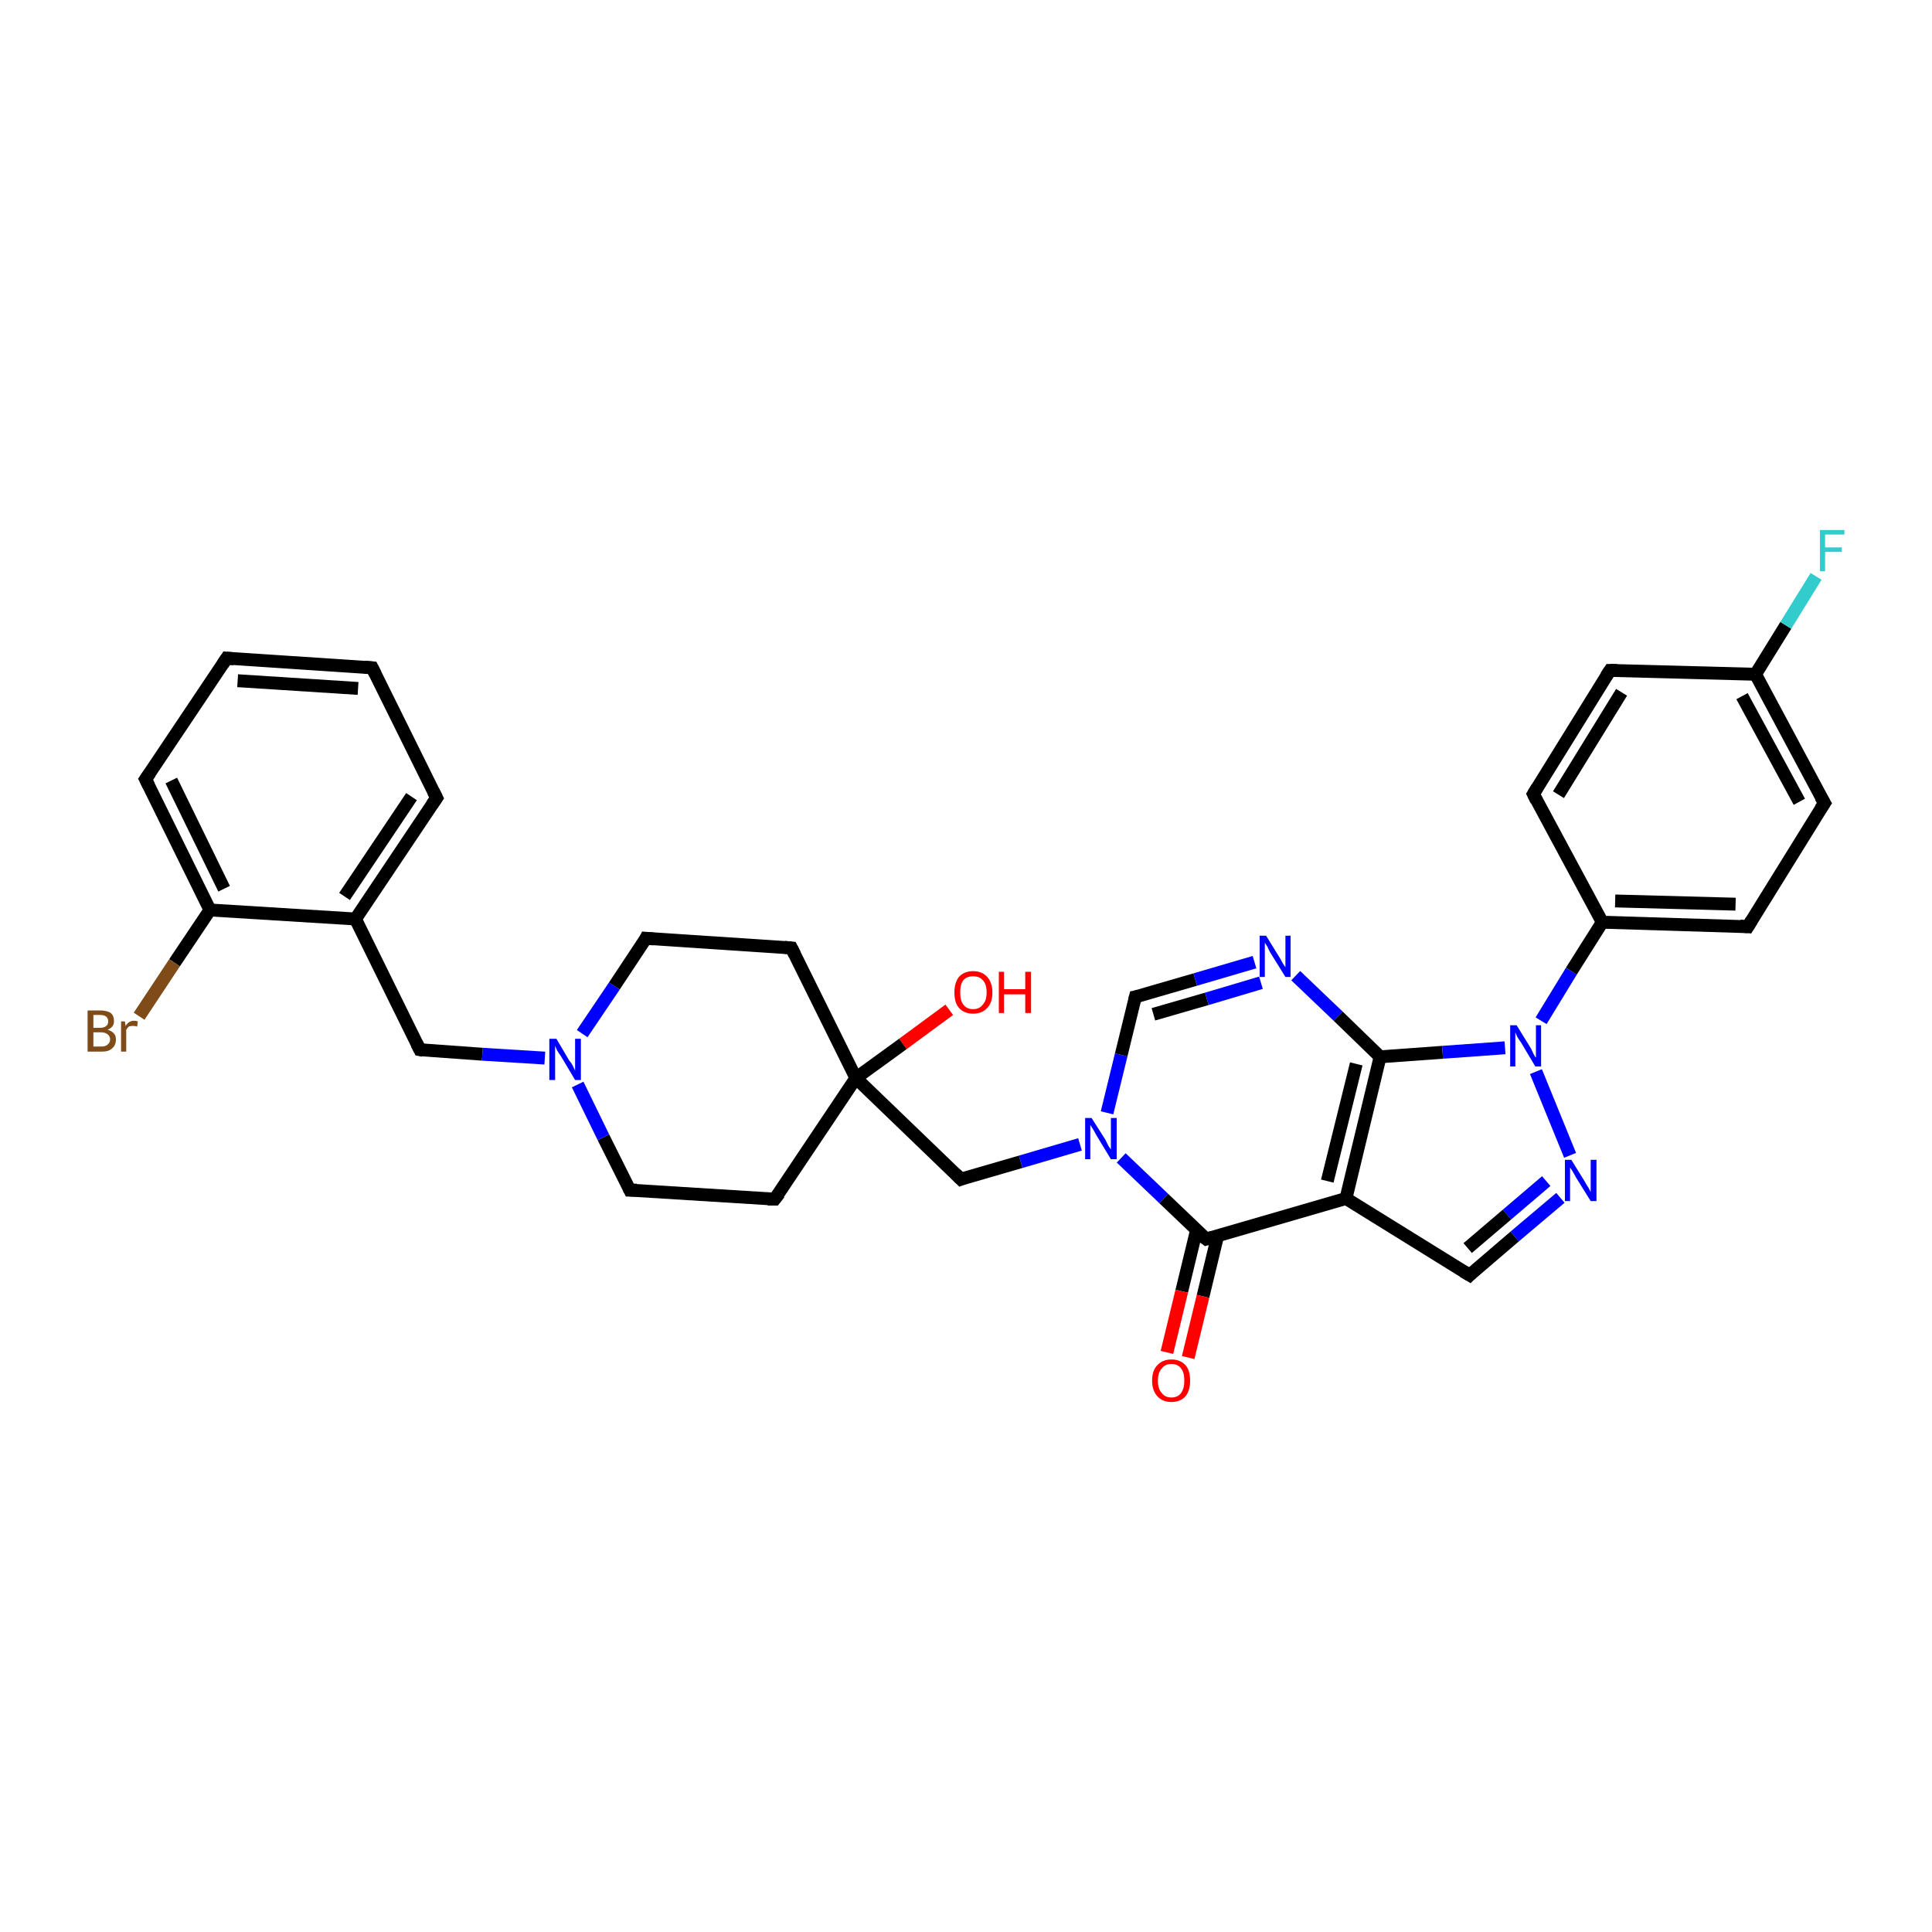 <?xml version='1.0' encoding='iso-8859-1'?>
<svg version='1.1' baseProfile='full'
              xmlns='http://www.w3.org/2000/svg'
                      xmlns:rdkit='http://www.rdkit.org/xml'
                      xmlns:xlink='http://www.w3.org/1999/xlink'
                  xml:space='preserve'
width='300px' height='300px' viewBox='0 0 300 300'>
<!-- END OF HEADER -->
<rect style='opacity:1.0;fill:#FFFFFF;stroke:none' width='300.0' height='300.0' x='0.0' y='0.0'> </rect>
<path class='bond-0 atom-0 atom-1' d='M 147.4,156.8 L 140.2,162.1' style='fill:none;fill-rule:evenodd;stroke:#FF0000;stroke-width:2.0px;stroke-linecap:butt;stroke-linejoin:miter;stroke-opacity:1' />
<path class='bond-0 atom-0 atom-1' d='M 140.2,162.1 L 132.9,167.4' style='fill:none;fill-rule:evenodd;stroke:#000000;stroke-width:2.0px;stroke-linecap:butt;stroke-linejoin:miter;stroke-opacity:1' />
<path class='bond-1 atom-1 atom-2' d='M 132.9,167.4 L 149.2,183.1' style='fill:none;fill-rule:evenodd;stroke:#000000;stroke-width:2.0px;stroke-linecap:butt;stroke-linejoin:miter;stroke-opacity:1' />
<path class='bond-2 atom-2 atom-3' d='M 149.2,183.1 L 158.5,180.4' style='fill:none;fill-rule:evenodd;stroke:#000000;stroke-width:2.0px;stroke-linecap:butt;stroke-linejoin:miter;stroke-opacity:1' />
<path class='bond-2 atom-2 atom-3' d='M 158.5,180.4 L 167.7,177.7' style='fill:none;fill-rule:evenodd;stroke:#0000FF;stroke-width:2.0px;stroke-linecap:butt;stroke-linejoin:miter;stroke-opacity:1' />
<path class='bond-3 atom-3 atom-4' d='M 171.9,172.8 L 174.1,163.8' style='fill:none;fill-rule:evenodd;stroke:#0000FF;stroke-width:2.0px;stroke-linecap:butt;stroke-linejoin:miter;stroke-opacity:1' />
<path class='bond-3 atom-3 atom-4' d='M 174.1,163.8 L 176.3,154.8' style='fill:none;fill-rule:evenodd;stroke:#000000;stroke-width:2.0px;stroke-linecap:butt;stroke-linejoin:miter;stroke-opacity:1' />
<path class='bond-4 atom-4 atom-5' d='M 176.3,154.8 L 185.6,152.1' style='fill:none;fill-rule:evenodd;stroke:#000000;stroke-width:2.0px;stroke-linecap:butt;stroke-linejoin:miter;stroke-opacity:1' />
<path class='bond-4 atom-4 atom-5' d='M 185.6,152.1 L 194.8,149.4' style='fill:none;fill-rule:evenodd;stroke:#0000FF;stroke-width:2.0px;stroke-linecap:butt;stroke-linejoin:miter;stroke-opacity:1' />
<path class='bond-4 atom-4 atom-5' d='M 179.1,157.5 L 187.4,155.1' style='fill:none;fill-rule:evenodd;stroke:#000000;stroke-width:2.0px;stroke-linecap:butt;stroke-linejoin:miter;stroke-opacity:1' />
<path class='bond-4 atom-4 atom-5' d='M 187.4,155.1 L 195.8,152.6' style='fill:none;fill-rule:evenodd;stroke:#0000FF;stroke-width:2.0px;stroke-linecap:butt;stroke-linejoin:miter;stroke-opacity:1' />
<path class='bond-5 atom-5 atom-6' d='M 201.2,151.5 L 207.8,157.8' style='fill:none;fill-rule:evenodd;stroke:#0000FF;stroke-width:2.0px;stroke-linecap:butt;stroke-linejoin:miter;stroke-opacity:1' />
<path class='bond-5 atom-5 atom-6' d='M 207.8,157.8 L 214.3,164.1' style='fill:none;fill-rule:evenodd;stroke:#000000;stroke-width:2.0px;stroke-linecap:butt;stroke-linejoin:miter;stroke-opacity:1' />
<path class='bond-6 atom-6 atom-7' d='M 214.3,164.1 L 224.0,163.4' style='fill:none;fill-rule:evenodd;stroke:#000000;stroke-width:2.0px;stroke-linecap:butt;stroke-linejoin:miter;stroke-opacity:1' />
<path class='bond-6 atom-6 atom-7' d='M 224.0,163.4 L 233.7,162.7' style='fill:none;fill-rule:evenodd;stroke:#0000FF;stroke-width:2.0px;stroke-linecap:butt;stroke-linejoin:miter;stroke-opacity:1' />
<path class='bond-7 atom-7 atom-8' d='M 238.5,166.4 L 243.8,179.4' style='fill:none;fill-rule:evenodd;stroke:#0000FF;stroke-width:2.0px;stroke-linecap:butt;stroke-linejoin:miter;stroke-opacity:1' />
<path class='bond-8 atom-8 atom-9' d='M 242.3,186.0 L 235.2,192.0' style='fill:none;fill-rule:evenodd;stroke:#0000FF;stroke-width:2.0px;stroke-linecap:butt;stroke-linejoin:miter;stroke-opacity:1' />
<path class='bond-8 atom-8 atom-9' d='M 235.2,192.0 L 228.2,198.0' style='fill:none;fill-rule:evenodd;stroke:#000000;stroke-width:2.0px;stroke-linecap:butt;stroke-linejoin:miter;stroke-opacity:1' />
<path class='bond-8 atom-8 atom-9' d='M 240.1,183.4 L 234.0,188.6' style='fill:none;fill-rule:evenodd;stroke:#0000FF;stroke-width:2.0px;stroke-linecap:butt;stroke-linejoin:miter;stroke-opacity:1' />
<path class='bond-8 atom-8 atom-9' d='M 234.0,188.6 L 227.9,193.8' style='fill:none;fill-rule:evenodd;stroke:#000000;stroke-width:2.0px;stroke-linecap:butt;stroke-linejoin:miter;stroke-opacity:1' />
<path class='bond-9 atom-9 atom-10' d='M 228.2,198.0 L 209.0,186.1' style='fill:none;fill-rule:evenodd;stroke:#000000;stroke-width:2.0px;stroke-linecap:butt;stroke-linejoin:miter;stroke-opacity:1' />
<path class='bond-10 atom-10 atom-11' d='M 209.0,186.1 L 187.3,192.4' style='fill:none;fill-rule:evenodd;stroke:#000000;stroke-width:2.0px;stroke-linecap:butt;stroke-linejoin:miter;stroke-opacity:1' />
<path class='bond-11 atom-11 atom-12' d='M 185.8,191.0 L 183.5,200.5' style='fill:none;fill-rule:evenodd;stroke:#000000;stroke-width:2.0px;stroke-linecap:butt;stroke-linejoin:miter;stroke-opacity:1' />
<path class='bond-11 atom-11 atom-12' d='M 183.5,200.5 L 181.2,210.0' style='fill:none;fill-rule:evenodd;stroke:#FF0000;stroke-width:2.0px;stroke-linecap:butt;stroke-linejoin:miter;stroke-opacity:1' />
<path class='bond-11 atom-11 atom-12' d='M 189.1,191.8 L 186.8,201.3' style='fill:none;fill-rule:evenodd;stroke:#000000;stroke-width:2.0px;stroke-linecap:butt;stroke-linejoin:miter;stroke-opacity:1' />
<path class='bond-11 atom-11 atom-12' d='M 186.8,201.3 L 184.5,210.8' style='fill:none;fill-rule:evenodd;stroke:#FF0000;stroke-width:2.0px;stroke-linecap:butt;stroke-linejoin:miter;stroke-opacity:1' />
<path class='bond-12 atom-7 atom-13' d='M 239.3,158.5 L 244.0,150.8' style='fill:none;fill-rule:evenodd;stroke:#0000FF;stroke-width:2.0px;stroke-linecap:butt;stroke-linejoin:miter;stroke-opacity:1' />
<path class='bond-12 atom-7 atom-13' d='M 244.0,150.8 L 248.8,143.2' style='fill:none;fill-rule:evenodd;stroke:#000000;stroke-width:2.0px;stroke-linecap:butt;stroke-linejoin:miter;stroke-opacity:1' />
<path class='bond-13 atom-13 atom-14' d='M 248.8,143.2 L 271.4,143.9' style='fill:none;fill-rule:evenodd;stroke:#000000;stroke-width:2.0px;stroke-linecap:butt;stroke-linejoin:miter;stroke-opacity:1' />
<path class='bond-13 atom-13 atom-14' d='M 250.8,139.9 L 269.5,140.4' style='fill:none;fill-rule:evenodd;stroke:#000000;stroke-width:2.0px;stroke-linecap:butt;stroke-linejoin:miter;stroke-opacity:1' />
<path class='bond-14 atom-14 atom-15' d='M 271.4,143.9 L 283.3,124.7' style='fill:none;fill-rule:evenodd;stroke:#000000;stroke-width:2.0px;stroke-linecap:butt;stroke-linejoin:miter;stroke-opacity:1' />
<path class='bond-15 atom-15 atom-16' d='M 283.3,124.7 L 272.6,104.7' style='fill:none;fill-rule:evenodd;stroke:#000000;stroke-width:2.0px;stroke-linecap:butt;stroke-linejoin:miter;stroke-opacity:1' />
<path class='bond-15 atom-15 atom-16' d='M 279.4,124.5 L 270.5,108.1' style='fill:none;fill-rule:evenodd;stroke:#000000;stroke-width:2.0px;stroke-linecap:butt;stroke-linejoin:miter;stroke-opacity:1' />
<path class='bond-16 atom-16 atom-17' d='M 272.6,104.7 L 277.3,97.1' style='fill:none;fill-rule:evenodd;stroke:#000000;stroke-width:2.0px;stroke-linecap:butt;stroke-linejoin:miter;stroke-opacity:1' />
<path class='bond-16 atom-16 atom-17' d='M 277.3,97.1 L 282.0,89.5' style='fill:none;fill-rule:evenodd;stroke:#33CCCC;stroke-width:2.0px;stroke-linecap:butt;stroke-linejoin:miter;stroke-opacity:1' />
<path class='bond-17 atom-16 atom-18' d='M 272.6,104.7 L 250.0,104.1' style='fill:none;fill-rule:evenodd;stroke:#000000;stroke-width:2.0px;stroke-linecap:butt;stroke-linejoin:miter;stroke-opacity:1' />
<path class='bond-18 atom-18 atom-19' d='M 250.0,104.1 L 238.1,123.3' style='fill:none;fill-rule:evenodd;stroke:#000000;stroke-width:2.0px;stroke-linecap:butt;stroke-linejoin:miter;stroke-opacity:1' />
<path class='bond-18 atom-18 atom-19' d='M 251.8,107.5 L 242.0,123.4' style='fill:none;fill-rule:evenodd;stroke:#000000;stroke-width:2.0px;stroke-linecap:butt;stroke-linejoin:miter;stroke-opacity:1' />
<path class='bond-19 atom-1 atom-20' d='M 132.9,167.4 L 120.3,186.2' style='fill:none;fill-rule:evenodd;stroke:#000000;stroke-width:2.0px;stroke-linecap:butt;stroke-linejoin:miter;stroke-opacity:1' />
<path class='bond-20 atom-20 atom-21' d='M 120.3,186.2 L 97.8,184.8' style='fill:none;fill-rule:evenodd;stroke:#000000;stroke-width:2.0px;stroke-linecap:butt;stroke-linejoin:miter;stroke-opacity:1' />
<path class='bond-21 atom-21 atom-22' d='M 97.8,184.8 L 93.7,176.6' style='fill:none;fill-rule:evenodd;stroke:#000000;stroke-width:2.0px;stroke-linecap:butt;stroke-linejoin:miter;stroke-opacity:1' />
<path class='bond-21 atom-21 atom-22' d='M 93.7,176.6 L 89.7,168.4' style='fill:none;fill-rule:evenodd;stroke:#0000FF;stroke-width:2.0px;stroke-linecap:butt;stroke-linejoin:miter;stroke-opacity:1' />
<path class='bond-22 atom-22 atom-23' d='M 84.6,164.3 L 74.9,163.7' style='fill:none;fill-rule:evenodd;stroke:#0000FF;stroke-width:2.0px;stroke-linecap:butt;stroke-linejoin:miter;stroke-opacity:1' />
<path class='bond-22 atom-22 atom-23' d='M 74.9,163.7 L 65.2,163.0' style='fill:none;fill-rule:evenodd;stroke:#000000;stroke-width:2.0px;stroke-linecap:butt;stroke-linejoin:miter;stroke-opacity:1' />
<path class='bond-23 atom-23 atom-24' d='M 65.2,163.0 L 55.2,142.7' style='fill:none;fill-rule:evenodd;stroke:#000000;stroke-width:2.0px;stroke-linecap:butt;stroke-linejoin:miter;stroke-opacity:1' />
<path class='bond-24 atom-24 atom-25' d='M 55.2,142.7 L 67.8,123.9' style='fill:none;fill-rule:evenodd;stroke:#000000;stroke-width:2.0px;stroke-linecap:butt;stroke-linejoin:miter;stroke-opacity:1' />
<path class='bond-24 atom-24 atom-25' d='M 53.5,139.2 L 63.9,123.7' style='fill:none;fill-rule:evenodd;stroke:#000000;stroke-width:2.0px;stroke-linecap:butt;stroke-linejoin:miter;stroke-opacity:1' />
<path class='bond-25 atom-25 atom-26' d='M 67.8,123.9 L 57.8,103.7' style='fill:none;fill-rule:evenodd;stroke:#000000;stroke-width:2.0px;stroke-linecap:butt;stroke-linejoin:miter;stroke-opacity:1' />
<path class='bond-26 atom-26 atom-27' d='M 57.8,103.7 L 35.2,102.2' style='fill:none;fill-rule:evenodd;stroke:#000000;stroke-width:2.0px;stroke-linecap:butt;stroke-linejoin:miter;stroke-opacity:1' />
<path class='bond-26 atom-26 atom-27' d='M 55.6,106.9 L 36.9,105.7' style='fill:none;fill-rule:evenodd;stroke:#000000;stroke-width:2.0px;stroke-linecap:butt;stroke-linejoin:miter;stroke-opacity:1' />
<path class='bond-27 atom-27 atom-28' d='M 35.2,102.2 L 22.6,121.0' style='fill:none;fill-rule:evenodd;stroke:#000000;stroke-width:2.0px;stroke-linecap:butt;stroke-linejoin:miter;stroke-opacity:1' />
<path class='bond-28 atom-28 atom-29' d='M 22.6,121.0 L 32.6,141.3' style='fill:none;fill-rule:evenodd;stroke:#000000;stroke-width:2.0px;stroke-linecap:butt;stroke-linejoin:miter;stroke-opacity:1' />
<path class='bond-28 atom-28 atom-29' d='M 26.6,121.2 L 34.8,138.0' style='fill:none;fill-rule:evenodd;stroke:#000000;stroke-width:2.0px;stroke-linecap:butt;stroke-linejoin:miter;stroke-opacity:1' />
<path class='bond-29 atom-29 atom-30' d='M 32.6,141.3 L 27.1,149.5' style='fill:none;fill-rule:evenodd;stroke:#000000;stroke-width:2.0px;stroke-linecap:butt;stroke-linejoin:miter;stroke-opacity:1' />
<path class='bond-29 atom-29 atom-30' d='M 27.1,149.5 L 21.6,157.8' style='fill:none;fill-rule:evenodd;stroke:#7F4C19;stroke-width:2.0px;stroke-linecap:butt;stroke-linejoin:miter;stroke-opacity:1' />
<path class='bond-30 atom-22 atom-31' d='M 90.4,160.5 L 95.4,153.1' style='fill:none;fill-rule:evenodd;stroke:#0000FF;stroke-width:2.0px;stroke-linecap:butt;stroke-linejoin:miter;stroke-opacity:1' />
<path class='bond-30 atom-22 atom-31' d='M 95.4,153.1 L 100.3,145.7' style='fill:none;fill-rule:evenodd;stroke:#000000;stroke-width:2.0px;stroke-linecap:butt;stroke-linejoin:miter;stroke-opacity:1' />
<path class='bond-31 atom-31 atom-32' d='M 100.3,145.7 L 122.9,147.2' style='fill:none;fill-rule:evenodd;stroke:#000000;stroke-width:2.0px;stroke-linecap:butt;stroke-linejoin:miter;stroke-opacity:1' />
<path class='bond-32 atom-32 atom-1' d='M 122.9,147.2 L 132.9,167.4' style='fill:none;fill-rule:evenodd;stroke:#000000;stroke-width:2.0px;stroke-linecap:butt;stroke-linejoin:miter;stroke-opacity:1' />
<path class='bond-33 atom-11 atom-3' d='M 187.3,192.4 L 180.7,186.1' style='fill:none;fill-rule:evenodd;stroke:#000000;stroke-width:2.0px;stroke-linecap:butt;stroke-linejoin:miter;stroke-opacity:1' />
<path class='bond-33 atom-11 atom-3' d='M 180.7,186.1 L 174.1,179.8' style='fill:none;fill-rule:evenodd;stroke:#0000FF;stroke-width:2.0px;stroke-linecap:butt;stroke-linejoin:miter;stroke-opacity:1' />
<path class='bond-34 atom-19 atom-13' d='M 238.1,123.3 L 248.8,143.2' style='fill:none;fill-rule:evenodd;stroke:#000000;stroke-width:2.0px;stroke-linecap:butt;stroke-linejoin:miter;stroke-opacity:1' />
<path class='bond-35 atom-29 atom-24' d='M 32.6,141.3 L 55.2,142.7' style='fill:none;fill-rule:evenodd;stroke:#000000;stroke-width:2.0px;stroke-linecap:butt;stroke-linejoin:miter;stroke-opacity:1' />
<path class='bond-36 atom-10 atom-6' d='M 209.0,186.1 L 214.3,164.1' style='fill:none;fill-rule:evenodd;stroke:#000000;stroke-width:2.0px;stroke-linecap:butt;stroke-linejoin:miter;stroke-opacity:1' />
<path class='bond-36 atom-10 atom-6' d='M 206.1,183.4 L 210.6,165.2' style='fill:none;fill-rule:evenodd;stroke:#000000;stroke-width:2.0px;stroke-linecap:butt;stroke-linejoin:miter;stroke-opacity:1' />
<path d='M 148.4,182.3 L 149.2,183.1 L 149.7,182.9' style='fill:none;stroke:#000000;stroke-width:2.0px;stroke-linecap:butt;stroke-linejoin:miter;stroke-opacity:1;' />
<path d='M 176.2,155.2 L 176.3,154.8 L 176.8,154.7' style='fill:none;stroke:#000000;stroke-width:2.0px;stroke-linecap:butt;stroke-linejoin:miter;stroke-opacity:1;' />
<path d='M 228.5,197.7 L 228.2,198.0 L 227.2,197.4' style='fill:none;stroke:#000000;stroke-width:2.0px;stroke-linecap:butt;stroke-linejoin:miter;stroke-opacity:1;' />
<path d='M 188.3,192.1 L 187.3,192.4 L 186.9,192.1' style='fill:none;stroke:#000000;stroke-width:2.0px;stroke-linecap:butt;stroke-linejoin:miter;stroke-opacity:1;' />
<path d='M 270.2,143.8 L 271.4,143.9 L 272.0,142.9' style='fill:none;stroke:#000000;stroke-width:2.0px;stroke-linecap:butt;stroke-linejoin:miter;stroke-opacity:1;' />
<path d='M 282.7,125.6 L 283.3,124.7 L 282.7,123.7' style='fill:none;stroke:#000000;stroke-width:2.0px;stroke-linecap:butt;stroke-linejoin:miter;stroke-opacity:1;' />
<path d='M 251.1,104.1 L 250.0,104.1 L 249.4,105.0' style='fill:none;stroke:#000000;stroke-width:2.0px;stroke-linecap:butt;stroke-linejoin:miter;stroke-opacity:1;' />
<path d='M 238.7,122.3 L 238.1,123.3 L 238.6,124.3' style='fill:none;stroke:#000000;stroke-width:2.0px;stroke-linecap:butt;stroke-linejoin:miter;stroke-opacity:1;' />
<path d='M 121.0,185.3 L 120.3,186.2 L 119.2,186.2' style='fill:none;stroke:#000000;stroke-width:2.0px;stroke-linecap:butt;stroke-linejoin:miter;stroke-opacity:1;' />
<path d='M 98.9,184.8 L 97.8,184.8 L 97.6,184.4' style='fill:none;stroke:#000000;stroke-width:2.0px;stroke-linecap:butt;stroke-linejoin:miter;stroke-opacity:1;' />
<path d='M 65.7,163.1 L 65.2,163.0 L 64.7,162.0' style='fill:none;stroke:#000000;stroke-width:2.0px;stroke-linecap:butt;stroke-linejoin:miter;stroke-opacity:1;' />
<path d='M 67.1,124.9 L 67.8,123.9 L 67.3,122.9' style='fill:none;stroke:#000000;stroke-width:2.0px;stroke-linecap:butt;stroke-linejoin:miter;stroke-opacity:1;' />
<path d='M 58.3,104.7 L 57.8,103.7 L 56.6,103.6' style='fill:none;stroke:#000000;stroke-width:2.0px;stroke-linecap:butt;stroke-linejoin:miter;stroke-opacity:1;' />
<path d='M 36.3,102.3 L 35.2,102.2 L 34.6,103.1' style='fill:none;stroke:#000000;stroke-width:2.0px;stroke-linecap:butt;stroke-linejoin:miter;stroke-opacity:1;' />
<path d='M 23.3,120.0 L 22.6,121.0 L 23.1,122.0' style='fill:none;stroke:#000000;stroke-width:2.0px;stroke-linecap:butt;stroke-linejoin:miter;stroke-opacity:1;' />
<path d='M 100.1,146.1 L 100.3,145.7 L 101.5,145.8' style='fill:none;stroke:#000000;stroke-width:2.0px;stroke-linecap:butt;stroke-linejoin:miter;stroke-opacity:1;' />
<path d='M 121.8,147.1 L 122.9,147.2 L 123.4,148.2' style='fill:none;stroke:#000000;stroke-width:2.0px;stroke-linecap:butt;stroke-linejoin:miter;stroke-opacity:1;' />
<path class='atom-0' d='M 148.2 154.1
Q 148.2 152.6, 148.9 151.7
Q 149.7 150.8, 151.1 150.8
Q 152.5 150.8, 153.3 151.7
Q 154.1 152.6, 154.1 154.1
Q 154.1 155.7, 153.3 156.5
Q 152.5 157.4, 151.1 157.4
Q 149.7 157.4, 148.9 156.5
Q 148.2 155.7, 148.2 154.1
M 151.1 156.7
Q 152.1 156.7, 152.6 156.0
Q 153.2 155.4, 153.2 154.1
Q 153.2 152.8, 152.6 152.2
Q 152.1 151.6, 151.1 151.6
Q 150.1 151.6, 149.6 152.2
Q 149.1 152.8, 149.1 154.1
Q 149.1 155.4, 149.6 156.0
Q 150.1 156.7, 151.1 156.7
' fill='#FF0000'/>
<path class='atom-0' d='M 155.1 150.9
L 155.9 150.9
L 155.9 153.6
L 159.2 153.6
L 159.2 150.9
L 160.1 150.9
L 160.1 157.3
L 159.2 157.3
L 159.2 154.4
L 155.9 154.4
L 155.9 157.3
L 155.1 157.3
L 155.1 150.9
' fill='#FF0000'/>
<path class='atom-3' d='M 169.5 173.6
L 171.6 176.9
Q 171.8 177.3, 172.1 177.9
Q 172.5 178.5, 172.5 178.5
L 172.5 173.6
L 173.4 173.6
L 173.4 180.0
L 172.5 180.0
L 170.2 176.2
Q 170.0 175.8, 169.7 175.3
Q 169.4 174.8, 169.3 174.7
L 169.3 180.0
L 168.5 180.0
L 168.5 173.6
L 169.5 173.6
' fill='#0000FF'/>
<path class='atom-5' d='M 196.6 145.3
L 198.7 148.7
Q 198.9 149.0, 199.2 149.6
Q 199.6 150.2, 199.6 150.2
L 199.6 145.3
L 200.4 145.3
L 200.4 151.7
L 199.6 151.7
L 197.3 148.0
Q 197.0 147.5, 196.8 147.0
Q 196.5 146.5, 196.4 146.4
L 196.4 151.7
L 195.6 151.7
L 195.6 145.3
L 196.6 145.3
' fill='#0000FF'/>
<path class='atom-7' d='M 235.5 159.2
L 237.6 162.6
Q 237.8 162.9, 238.1 163.6
Q 238.4 164.2, 238.5 164.2
L 238.5 159.2
L 239.3 159.2
L 239.3 165.6
L 238.4 165.6
L 236.2 161.9
Q 235.9 161.5, 235.6 161.0
Q 235.4 160.5, 235.3 160.3
L 235.3 165.6
L 234.5 165.6
L 234.5 159.2
L 235.5 159.2
' fill='#0000FF'/>
<path class='atom-8' d='M 244.0 180.1
L 246.1 183.5
Q 246.3 183.9, 246.7 184.5
Q 247.0 185.1, 247.0 185.1
L 247.0 180.1
L 247.9 180.1
L 247.9 186.5
L 247.0 186.5
L 244.7 182.8
Q 244.5 182.4, 244.2 181.9
Q 243.9 181.4, 243.8 181.3
L 243.8 186.5
L 243.0 186.5
L 243.0 180.1
L 244.0 180.1
' fill='#0000FF'/>
<path class='atom-12' d='M 178.9 214.4
Q 178.9 212.8, 179.7 212.0
Q 180.5 211.1, 181.9 211.1
Q 183.3 211.1, 184.1 212.0
Q 184.8 212.8, 184.8 214.4
Q 184.8 215.9, 184.1 216.8
Q 183.3 217.7, 181.9 217.7
Q 180.5 217.7, 179.7 216.8
Q 178.9 215.9, 178.9 214.4
M 181.9 217.0
Q 182.9 217.0, 183.4 216.3
Q 183.9 215.6, 183.9 214.4
Q 183.9 213.1, 183.4 212.5
Q 182.9 211.8, 181.9 211.8
Q 180.9 211.8, 180.4 212.5
Q 179.8 213.1, 179.8 214.4
Q 179.8 215.7, 180.4 216.3
Q 180.9 217.0, 181.9 217.0
' fill='#FF0000'/>
<path class='atom-17' d='M 282.6 82.3
L 286.4 82.3
L 286.4 83.0
L 283.4 83.0
L 283.4 85.0
L 286.0 85.0
L 286.0 85.7
L 283.4 85.7
L 283.4 88.7
L 282.6 88.7
L 282.6 82.3
' fill='#33CCCC'/>
<path class='atom-22' d='M 86.4 161.3
L 88.4 164.7
Q 88.7 165.0, 89.0 165.6
Q 89.3 166.2, 89.3 166.3
L 89.3 161.3
L 90.2 161.3
L 90.2 167.7
L 89.3 167.7
L 87.1 164.0
Q 86.8 163.6, 86.5 163.1
Q 86.3 162.6, 86.2 162.4
L 86.2 167.7
L 85.3 167.7
L 85.3 161.3
L 86.4 161.3
' fill='#0000FF'/>
<path class='atom-30' d='M 16.7 159.9
Q 17.4 160.1, 17.7 160.5
Q 18.0 160.8, 18.0 161.4
Q 18.0 162.3, 17.4 162.8
Q 16.9 163.3, 15.8 163.3
L 13.6 163.3
L 13.6 156.9
L 15.5 156.9
Q 16.6 156.9, 17.2 157.3
Q 17.7 157.7, 17.7 158.6
Q 17.7 159.5, 16.7 159.9
M 14.5 157.6
L 14.5 159.6
L 15.5 159.6
Q 16.2 159.6, 16.5 159.3
Q 16.8 159.1, 16.8 158.6
Q 16.8 157.6, 15.5 157.6
L 14.5 157.6
M 15.8 162.5
Q 16.4 162.5, 16.7 162.2
Q 17.1 161.9, 17.1 161.4
Q 17.1 160.9, 16.7 160.6
Q 16.3 160.3, 15.7 160.3
L 14.5 160.3
L 14.5 162.5
L 15.8 162.5
' fill='#7F4C19'/>
<path class='atom-30' d='M 19.4 158.6
L 19.5 159.3
Q 20.0 158.5, 20.8 158.5
Q 21.1 158.5, 21.4 158.6
L 21.3 159.4
Q 20.9 159.3, 20.7 159.3
Q 20.3 159.3, 20.0 159.4
Q 19.8 159.6, 19.6 159.9
L 19.6 163.3
L 18.8 163.3
L 18.8 158.6
L 19.4 158.6
' fill='#7F4C19'/>
</svg>
